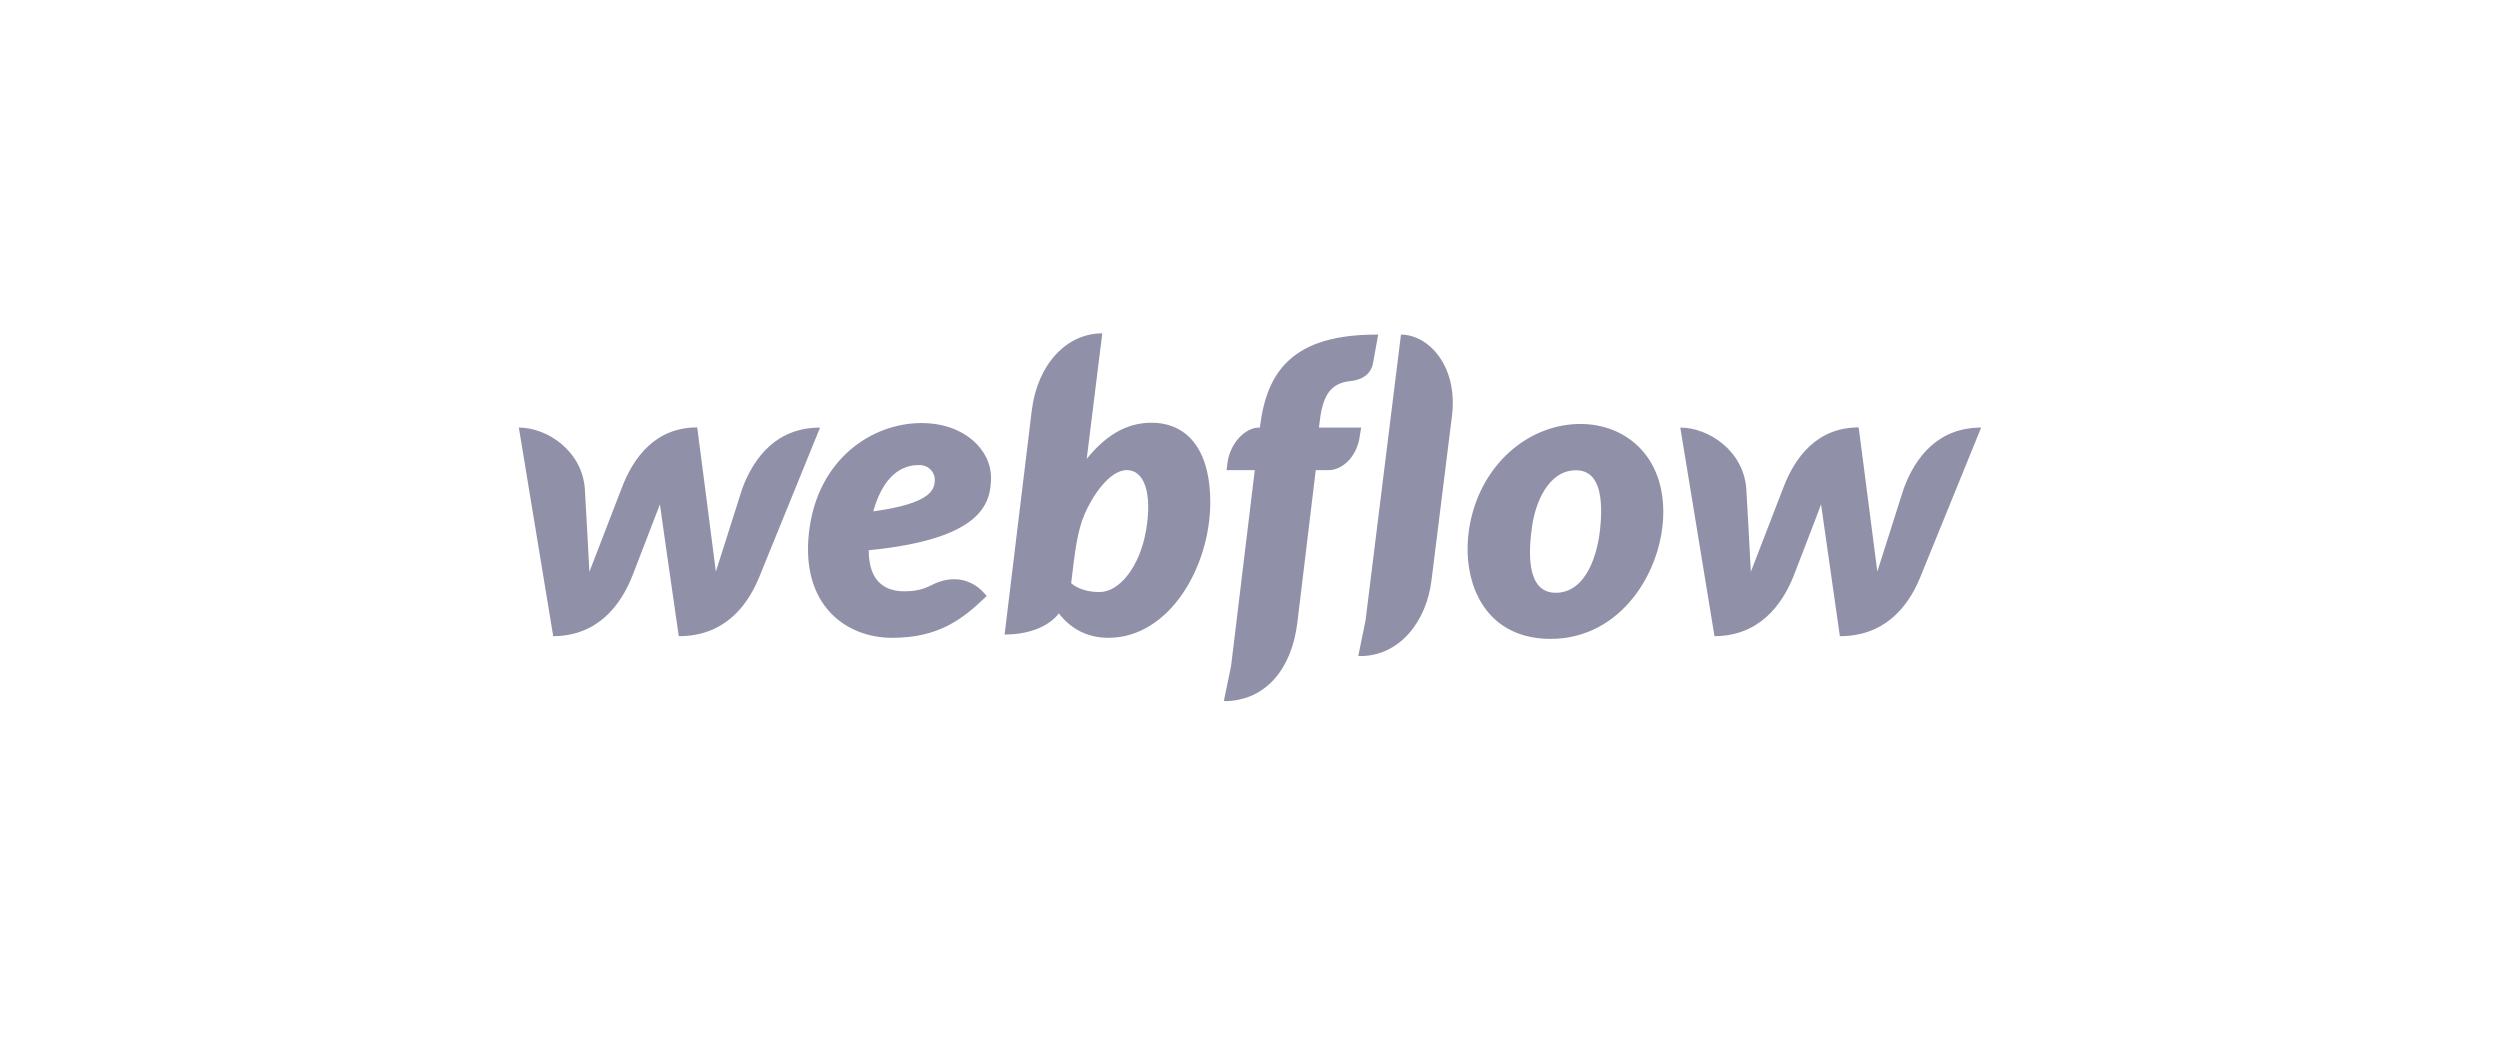 <svg width="240" height="100" viewBox="0 0 240 100" fill="none" xmlns="http://www.w3.org/2000/svg">
<g opacity="0.8">
<path d="M95.138 45.807C95.138 43.289 92.689 40.614 88.451 40.614C83.693 40.614 78.465 44.105 77.666 51.07C76.85 58.103 81.227 61.23 85.638 61.23C90.049 61.23 92.359 59.51 94.721 57.218C92.689 54.665 90.067 55.846 89.563 56.106C89.007 56.384 88.295 56.766 86.836 56.766C85.134 56.766 83.397 56.002 83.397 52.824C94.304 51.747 95.138 48.326 95.138 45.807ZM89.737 46.224C89.667 47.006 89.355 48.343 83.832 49.09C84.995 44.956 87.218 44.644 88.243 44.644C89.198 44.644 89.806 45.39 89.737 46.224ZM71.258 46.901C71.258 46.901 68.913 54.265 68.722 54.873C68.652 54.248 66.933 41.031 66.933 41.031C62.938 41.031 60.802 43.879 59.673 46.884C59.673 46.884 56.825 54.265 56.582 54.891C56.565 54.317 56.148 46.971 56.148 46.971C55.905 43.289 52.535 41.048 49.809 41.048L53.108 61.073C57.294 61.056 59.552 58.225 60.733 55.221C60.733 55.221 63.251 48.708 63.355 48.412C63.373 48.69 65.162 61.073 65.162 61.073C69.365 61.073 71.622 58.416 72.838 55.516L78.726 41.048C74.575 41.048 72.386 43.879 71.258 46.901ZM110.56 40.58C107.973 40.58 105.993 41.986 104.326 44.053V44.036L105.819 32C102.38 32 99.584 34.987 99.046 39.433L96.441 60.917C98.421 60.917 100.522 60.344 101.651 58.885C102.658 60.188 104.169 61.23 106.41 61.23C112.21 61.23 116.188 54.491 116.188 48.169C116.153 42.403 113.357 40.58 110.56 40.58ZM110.022 50.913C109.414 54.439 107.452 56.836 105.559 56.836C103.648 56.836 102.832 55.985 102.832 55.985C103.197 52.893 103.422 51 104.117 49.368C104.812 47.735 106.462 45.13 108.181 45.13C109.866 45.13 110.63 47.37 110.022 50.913ZM130.672 41.048H126.626L126.643 40.84C126.921 38.2 127.546 36.811 129.613 36.585C131.02 36.446 131.645 35.717 131.801 34.918C131.923 34.292 132.305 32.122 132.305 32.122C124.177 32.069 121.624 35.578 120.964 40.927L120.946 41.048H120.859C119.54 41.048 118.081 42.542 117.838 44.435L117.751 45.13H120.46L118.185 63.922L117.49 67.291C117.577 67.291 117.681 67.308 117.768 67.308C121.572 67.169 124.003 64.165 124.541 59.806L126.313 45.13H127.581C128.831 45.13 130.29 43.879 130.551 41.795L130.672 41.048ZM151.722 40.701C147.05 40.701 142.638 44.14 141.284 49.541C139.929 54.943 141.978 61.334 148.856 61.334C155.716 61.334 159.676 54.682 159.676 49.142C159.676 43.636 155.942 40.701 151.722 40.701ZM153.615 50.74C153.372 53.188 152.295 56.905 149.342 56.905C146.372 56.905 146.789 52.563 147.085 50.496C147.397 48.291 148.63 45.147 151.288 45.147C153.667 45.147 153.893 47.978 153.615 50.74ZM182.758 46.901C182.758 46.901 180.413 54.265 180.222 54.873C180.152 54.248 178.433 41.031 178.433 41.031C174.439 41.031 172.302 43.879 171.173 46.884C171.173 46.884 168.325 54.265 168.082 54.891C168.065 54.317 167.648 46.971 167.648 46.971C167.405 43.289 164.035 41.048 161.309 41.048L164.591 61.073C168.777 61.056 171.034 58.225 172.215 55.221C172.215 55.221 174.734 48.708 174.821 48.412C174.855 48.69 176.627 61.073 176.627 61.073C180.83 61.073 183.088 58.416 184.303 55.516L190.191 41.048C186.057 41.048 183.869 43.879 182.758 46.901ZM134.493 32.122L131.089 59.58L130.394 62.966C130.481 62.966 130.585 62.984 130.672 62.984C134.337 62.932 136.942 59.719 137.428 55.672L139.391 39.92C139.981 35.109 137.116 32.122 134.493 32.122Z" fill="#767494"/>
</g>
</svg>
